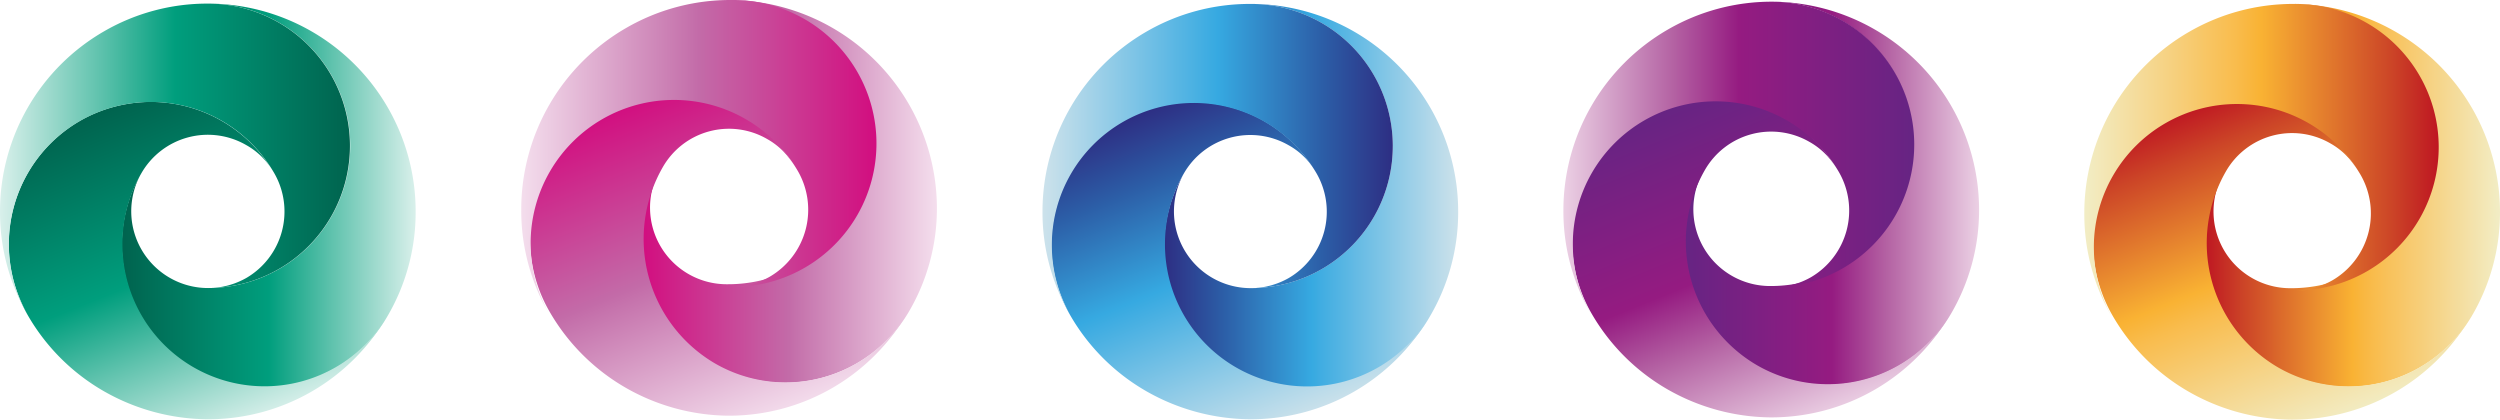 <?xml version="1.0" encoding="UTF-8"?>
<svg xmlns="http://www.w3.org/2000/svg" xmlns:xlink="http://www.w3.org/1999/xlink" width="292.579" height="49.109" viewBox="0 0 292.579 49.109">
  <defs>
    <linearGradient id="linear-gradient" x1="1" y1="0.5" x2="0" y2="0.5" gradientUnits="objectBoundingBox">
      <stop offset="0" stop-color="#d9f0eb"></stop>
      <stop offset="0.281" stop-color="#61c3ae"></stop>
      <stop offset="0.5" stop-color="#009e7d"></stop>
      <stop offset="1" stop-color="#00634e"></stop>
    </linearGradient>
    <linearGradient id="linear-gradient-2" x1="0.681" y1="0.994" x2="0.219" y2="0.039" xlink:href="#linear-gradient"></linearGradient>
    <linearGradient id="linear-gradient-3" x1="0" y1="0.5" x2="1" y2="0.5" xlink:href="#linear-gradient"></linearGradient>
    <linearGradient id="linear-gradient-4" x1="1" y1="0.5" x2="0" y2="0.5" gradientUnits="objectBoundingBox">
      <stop offset="0" stop-color="#f4deed"></stop>
      <stop offset="0.465" stop-color="#c674ad"></stop>
      <stop offset="0.5" stop-color="#c36ba8"></stop>
      <stop offset="1" stop-color="#d20d7f"></stop>
    </linearGradient>
    <linearGradient id="linear-gradient-5" x1="0.681" y1="0.994" x2="0.219" y2="0.039" xlink:href="#linear-gradient-4"></linearGradient>
    <linearGradient id="linear-gradient-6" x1="0" y1="0.5" x2="1" y2="0.5" xlink:href="#linear-gradient-4"></linearGradient>
    <linearGradient id="linear-gradient-7" x1="1" y1="0.5" x2="0" y2="0.5" gradientUnits="objectBoundingBox">
      <stop offset="0" stop-color="#cde2eb"></stop>
      <stop offset="0.5" stop-color="#36a9e1"></stop>
      <stop offset="0.798" stop-color="#2c5ea7"></stop>
      <stop offset="1" stop-color="#2d2e83"></stop>
    </linearGradient>
    <linearGradient id="linear-gradient-8" x1="0.681" y1="0.994" x2="0.219" y2="0.039" xlink:href="#linear-gradient-7"></linearGradient>
    <linearGradient id="linear-gradient-9" x1="0" y1="0.5" x2="1" y2="0.5" xlink:href="#linear-gradient-7"></linearGradient>
    <linearGradient id="linear-gradient-10" x1="1" y1="0.5" x2="0" y2="0.5" gradientUnits="objectBoundingBox">
      <stop offset="0" stop-color="#ebd0e4"></stop>
      <stop offset="0.313" stop-color="#b462a3"></stop>
      <stop offset="0.5" stop-color="#951b81"></stop>
      <stop offset="1" stop-color="#662483"></stop>
    </linearGradient>
    <linearGradient id="linear-gradient-11" x1="0.681" y1="0.994" x2="0.219" y2="0.039" xlink:href="#linear-gradient-10"></linearGradient>
    <linearGradient id="linear-gradient-12" x1="0" y1="0.5" x2="1" y2="0.5" xlink:href="#linear-gradient-10"></linearGradient>
    <linearGradient id="linear-gradient-13" x1="1" y1="0.5" x2="0" y2="0.5" gradientUnits="objectBoundingBox">
      <stop offset="0" stop-color="#f2edc5"></stop>
      <stop offset="0.426" stop-color="#f9bc4d"></stop>
      <stop offset="0.5" stop-color="#f9b233"></stop>
      <stop offset="0.866" stop-color="#cc4527"></stop>
      <stop offset="1" stop-color="#be1622"></stop>
    </linearGradient>
    <linearGradient id="linear-gradient-14" x1="0.681" y1="0.994" x2="0.219" y2="0.039" xlink:href="#linear-gradient-13"></linearGradient>
    <linearGradient id="linear-gradient-15" x1="0" y1="0.5" x2="1" y2="0.5" xlink:href="#linear-gradient-13"></linearGradient>
  </defs>
  <g id="Group_1251" data-name="Group 1251" transform="translate(-864.889 -4760.932)">
    <g id="Group_442" data-name="Group 442" transform="translate(864.889 4761.354)">
      <g id="Group_416" data-name="Group 416" transform="translate(0)">
        <path id="Path_2044" data-name="Path 2044" d="M55.655,16.643A16.651,16.651,0,0,1,39.012,33.287h0A8.989,8.989,0,0,1,30.023,24.3a9.1,9.1,0,0,1,1.037-4.2A16.657,16.657,0,0,0,60,36.6,24.065,24.065,0,0,0,63.31,24.348,24.334,24.334,0,0,0,38.962,0,16.662,16.662,0,0,1,55.655,16.643" transform="translate(-14.664 0)" fill="url(#linear-gradient)"></path>
        <path id="Path_2045" data-name="Path 2045" d="M10.381,25.522A16.675,16.675,0,0,0,4.257,48.191a24.146,24.146,0,0,0,8.988,8.988,24.811,24.811,0,0,0,12.05,3.26h.1a24.209,24.209,0,0,0,21.039-12.2A16.637,16.637,0,1,1,17.592,31.646h0a8.97,8.97,0,0,1,12.248-3.309,8.293,8.293,0,0,1,3.111,3.013A16.679,16.679,0,0,0,18.678,23.3a16.865,16.865,0,0,0-8.3,2.222" transform="translate(-1.047 -11.793)" fill="url(#linear-gradient-2)"></path>
        <path id="Path_2046" data-name="Path 2046" d="M12.149,3.26A24.324,24.324,0,0,0,0,24.3v.1a23.78,23.78,0,0,0,3.26,12.05A16.637,16.637,0,0,1,32.1,19.853h0A9,9,0,0,1,28.842,32.1a9.1,9.1,0,0,1-4.148,1.185A16.645,16.645,0,0,0,24.446,0H24.3A24.133,24.133,0,0,0,12.149,3.26" transform="translate(0)" fill="url(#linear-gradient-3)"></path>
      </g>
    </g>
    <g id="Group_453" data-name="Group 453" transform="translate(925.889 4760.932)">
      <path id="Path_2099" data-name="Path 2099" d="M55.886,16.633A16.718,16.718,0,0,1,39.1,33.265h0a8.973,8.973,0,0,1-8.02-13.178,16.569,16.569,0,0,0,6.277,22.456A16.885,16.885,0,0,0,60.27,36.572a23.88,23.88,0,0,0,3.338-12.24A24.421,24.421,0,0,0,39.1,0,16.718,16.718,0,0,1,55.886,16.633" transform="translate(-14.958 0)" fill="url(#linear-gradient-4)"></path>
      <path id="Path_2100" data-name="Path 2100" d="M10.375,25.542A16.906,16.906,0,0,0,4.255,48.407a24.244,24.244,0,0,0,8.982,9.066,24.614,24.614,0,0,0,12.041,3.288h.1A24.151,24.151,0,0,0,46.4,48.457a16.549,16.549,0,0,1-22.7,6.177A16.876,16.876,0,0,1,17.58,31.719h0a8.918,8.918,0,0,1,12.239-3.338,8.323,8.323,0,0,1,3.109,3.039,16.543,16.543,0,0,0-22.553-5.878" transform="translate(-1.038 -12.111)" fill="url(#linear-gradient-5)"></path>
      <path id="Path_2101" data-name="Path 2101" d="M12.255,3.288A24.535,24.535,0,0,0,0,24.509v.1A23.987,23.987,0,0,0,3.288,36.764,16.782,16.782,0,0,1,32.38,20.026h0A9.076,9.076,0,0,1,29.092,32.38a9.174,9.174,0,0,1-4.184,1.2A16.79,16.79,0,0,0,24.658,0h-.149A24.342,24.342,0,0,0,12.255,3.288" transform="translate(0)" fill="url(#linear-gradient-6)"></path>
    </g>
    <g id="Group_454" data-name="Group 454" transform="translate(-1385.107 471.392)">
      <path id="Path_2093" data-name="Path 2093" d="M55.634,16.63A16.638,16.638,0,0,1,39,33.261h0a8.982,8.982,0,0,1-8.981-8.981,9.094,9.094,0,0,1,1.036-4.195A16.644,16.644,0,0,0,59.977,36.567a24.047,24.047,0,0,0,3.306-12.238A24.3,24.3,0,0,0,39,0a16.638,16.638,0,0,1,16.63,16.63" transform="translate(2357.366 4290)" fill="url(#linear-gradient-7)"></path>
      <path id="Path_2094" data-name="Path 2094" d="M10.382,25.521A16.653,16.653,0,0,0,4.257,48.172a24.138,24.138,0,0,0,8.99,8.981A24.833,24.833,0,0,0,25.3,60.41h.1A24.217,24.217,0,0,0,46.441,48.221,16.636,16.636,0,0,1,17.594,31.64h0a8.976,8.976,0,0,1,12.25-3.306,8.291,8.291,0,0,1,3.112,3.01A16.685,16.685,0,0,0,18.681,23.3a16.88,16.88,0,0,0-8.3,2.221" transform="translate(2370.952 4278.198)" fill="url(#linear-gradient-8)"></path>
      <path id="Path_2095" data-name="Path 2095" d="M12.14,3.257A24.305,24.305,0,0,0,0,24.279v.1A23.762,23.762,0,0,0,3.257,36.419a16.625,16.625,0,0,1,28.82-16.581h0A8.991,8.991,0,0,1,28.82,32.077a9.088,9.088,0,0,1-4.145,1.184A16.632,16.632,0,0,0,24.428,0h-.148A24.114,24.114,0,0,0,12.14,3.257" transform="translate(2372 4290)" fill="url(#linear-gradient-9)"></path>
    </g>
    <g id="Group_455" data-name="Group 455" transform="translate(-1734.145 497.13)">
      <path id="Path_2096" data-name="Path 2096" d="M55.778,16.638a16.687,16.687,0,0,1-16.72,16.638h0A8.983,8.983,0,0,1,31.07,20.094a16.714,16.714,0,0,0,29.074,16.49A23.969,23.969,0,0,0,63.468,24.34,24.375,24.375,0,0,0,39.058,0a16.687,16.687,0,0,1,16.72,16.638" transform="translate(2767.182 4264)" fill="url(#linear-gradient-10)"></path>
      <path id="Path_2097" data-name="Path 2097" d="M10.378,25.533A16.8,16.8,0,0,0,4.256,48.305a24.2,24.2,0,0,0,8.985,9.03,24.708,24.708,0,0,0,12.046,3.274h.1A24.179,24.179,0,0,0,46.418,48.355a16.6,16.6,0,0,1-22.71,6.152,16.767,16.767,0,0,1-6.122-22.822h0A8.943,8.943,0,0,1,29.83,28.361a8.309,8.309,0,0,1,3.11,3.026,16.6,16.6,0,0,0-22.562-5.854" transform="translate(2780.958 4252.041)" fill="url(#linear-gradient-11)"></path>
      <path id="Path_2098" data-name="Path 2098" d="M12.2,3.274A24.436,24.436,0,0,0,0,24.41v.1A23.889,23.889,0,0,0,3.274,36.615a16.714,16.714,0,0,1,28.974-16.67h0a9.039,9.039,0,0,1-3.274,12.3,9.136,9.136,0,0,1-4.168,1.191A16.722,16.722,0,0,0,24.559,0H24.41A24.244,24.244,0,0,0,12.2,3.274" transform="translate(2782 4264)" fill="url(#linear-gradient-12)"></path>
    </g>
    <g id="Group_456" data-name="Group 456" transform="translate(-1370.683 326.142)">
      <g id="Group_451" data-name="Group 451" transform="translate(2479.501 4435.25)">
        <path id="Path_2102" data-name="Path 2102" d="M55.848,16.635A16.707,16.707,0,0,1,39.084,33.269h0A8.977,8.977,0,0,1,31.076,20.09a16.585,16.585,0,0,0,6.268,22.459,16.847,16.847,0,0,0,22.883-5.973,23.911,23.911,0,0,0,3.333-12.241A24.405,24.405,0,0,0,39.084,0,16.707,16.707,0,0,1,55.848,16.635" transform="translate(-14.909)" fill="url(#linear-gradient-13)"></path>
        <path id="Path_2103" data-name="Path 2103" d="M10.376,25.539a16.868,16.868,0,0,0-6.12,22.833,24.228,24.228,0,0,0,8.983,9.054,24.647,24.647,0,0,0,12.043,3.283h.1A24.16,24.16,0,0,0,46.406,48.421a16.565,16.565,0,0,1-22.7,6.168,16.838,16.838,0,0,1-6.12-22.883h0a8.926,8.926,0,0,1,12.24-3.333,8.318,8.318,0,0,1,3.109,3.034,16.561,16.561,0,0,0-22.556-5.87" transform="translate(-1.04 -12.058)" fill="url(#linear-gradient-14)"></path>
        <path id="Path_2104" data-name="Path 2104" d="M12.237,3.283A24.5,24.5,0,0,0,0,24.474v.1A23.953,23.953,0,0,0,3.283,36.712,16.758,16.758,0,0,1,32.334,20h0a9.063,9.063,0,0,1-3.283,12.337,9.161,9.161,0,0,1-4.179,1.194A16.766,16.766,0,0,0,24.624,0h-.149A24.308,24.308,0,0,0,12.237,3.283" fill="url(#linear-gradient-15)"></path>
      </g>
    </g>
  </g>
</svg>
